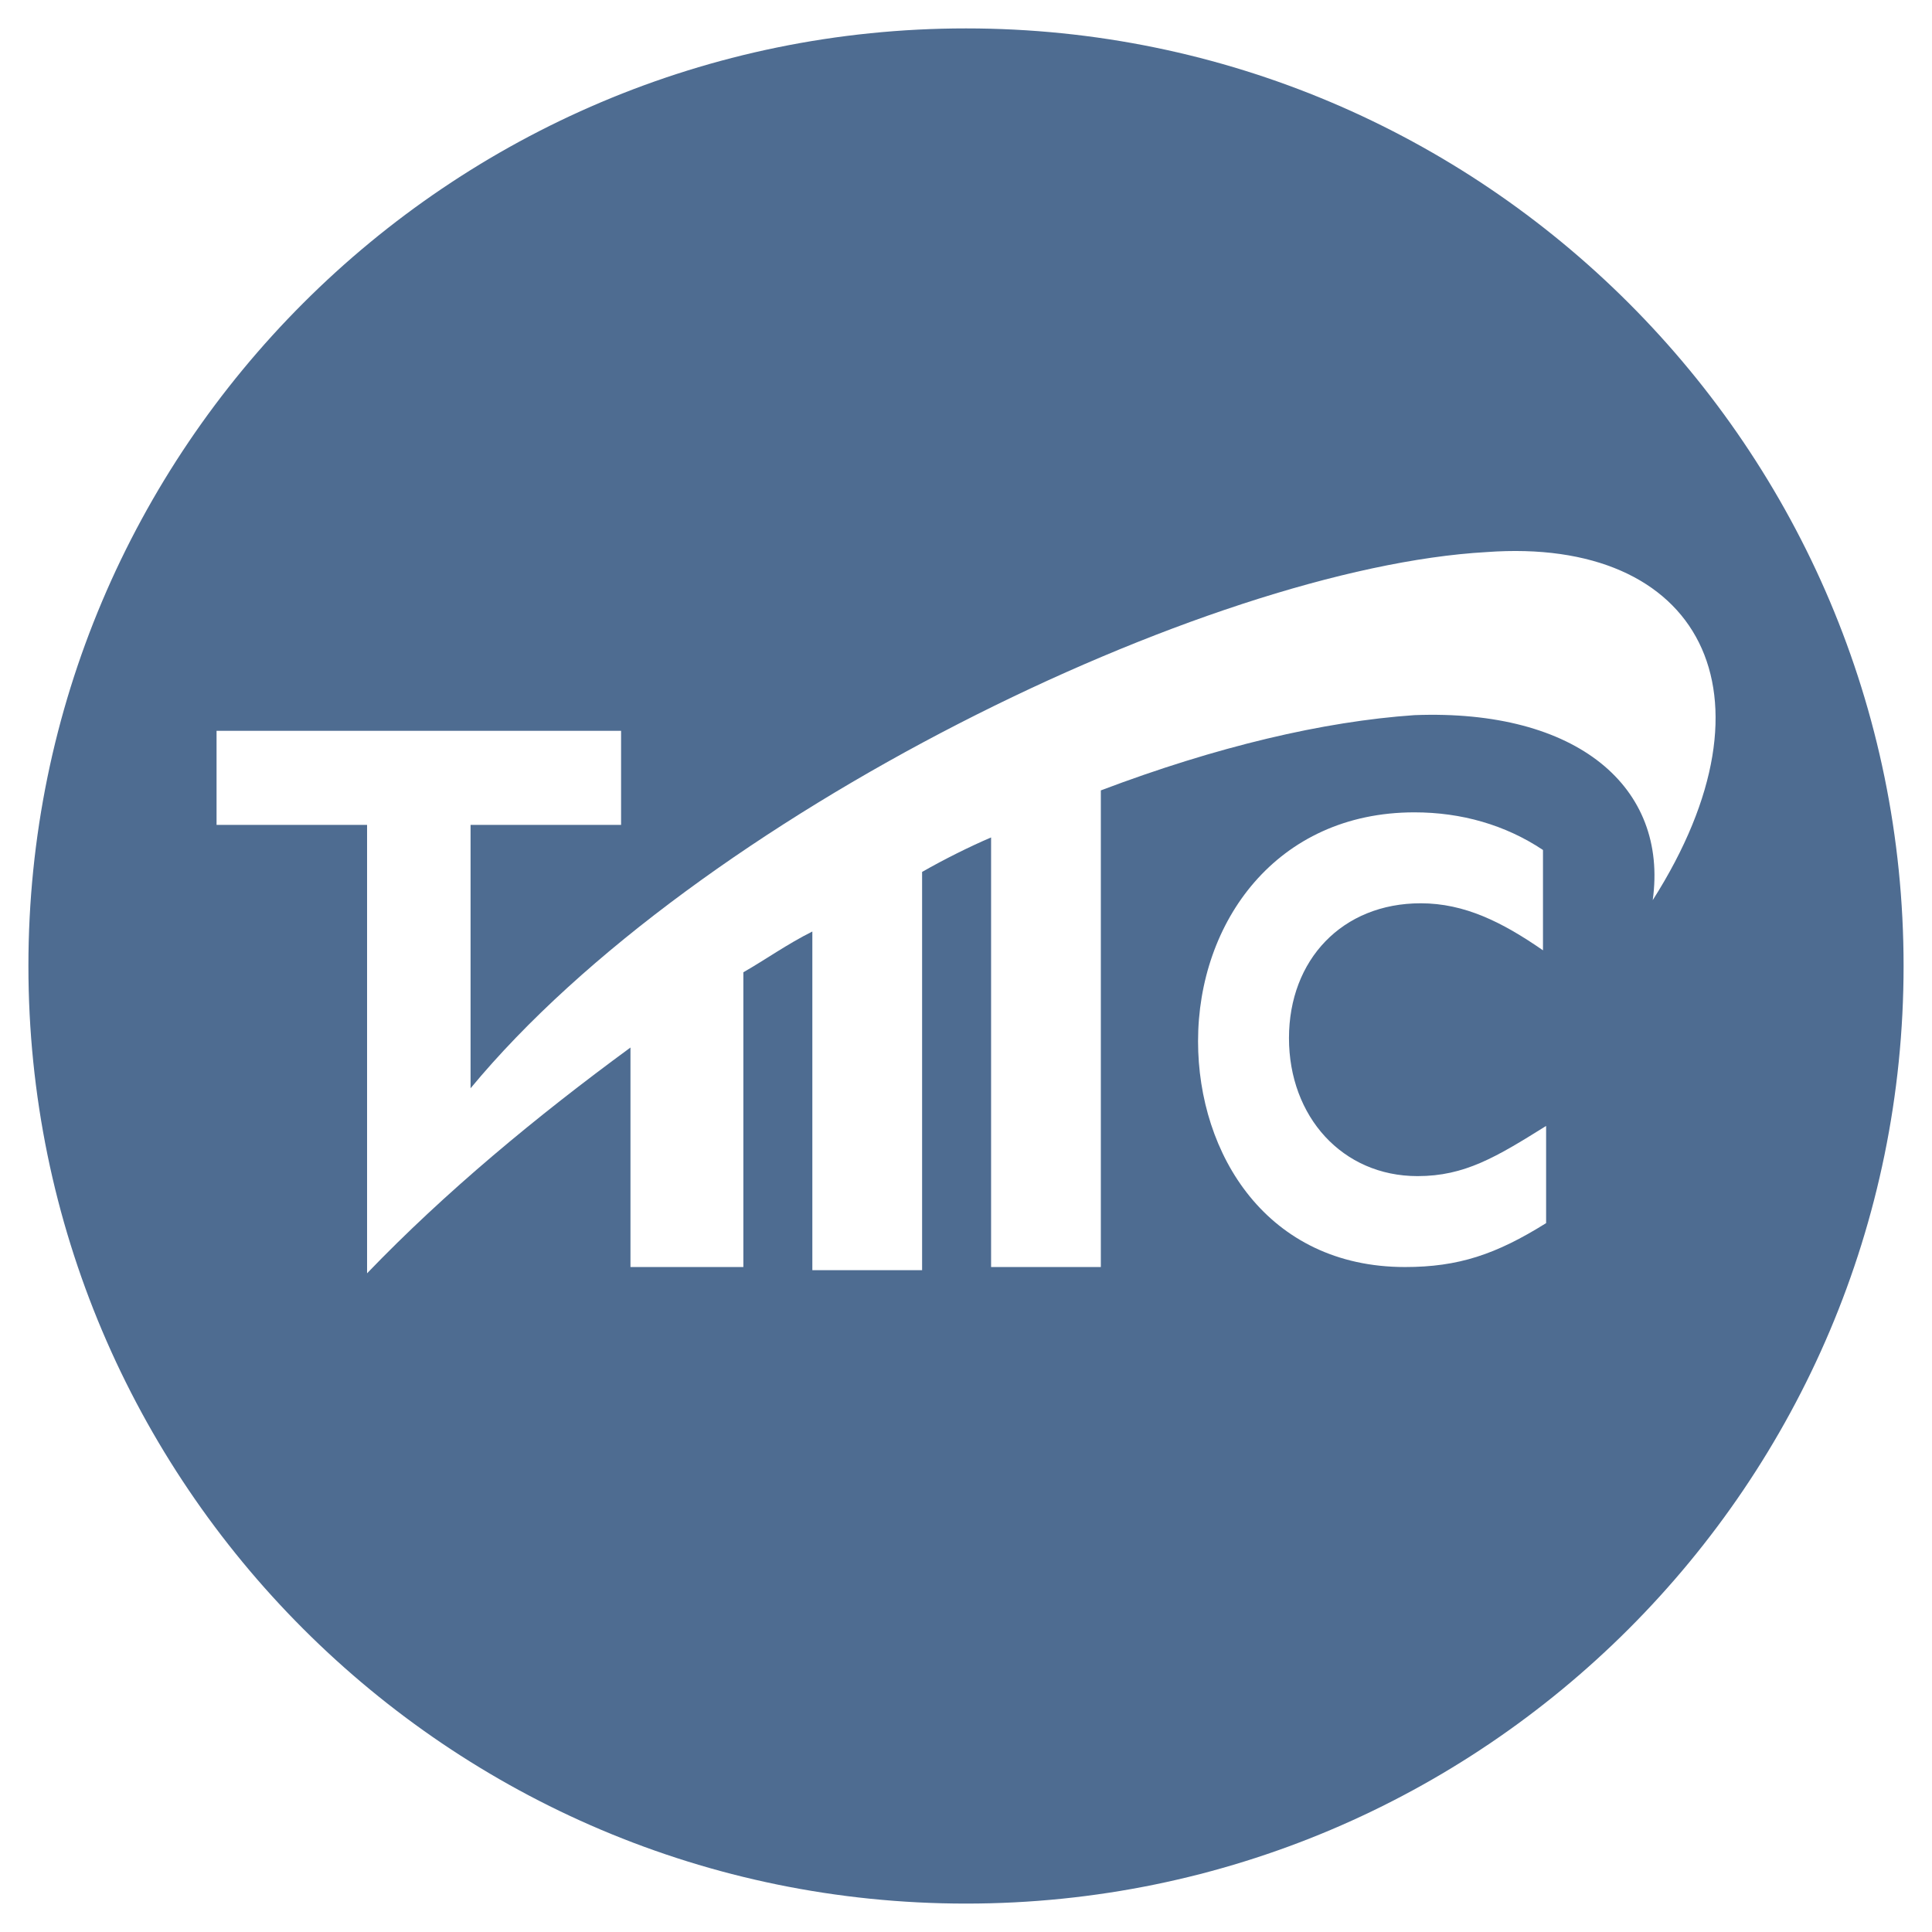 <?xml version="1.0" encoding="utf-8"?>
<!-- Generator: Adobe Illustrator 13.0.0, SVG Export Plug-In . SVG Version: 6.00 Build 14948)  -->
<!DOCTYPE svg PUBLIC "-//W3C//DTD SVG 1.0//EN" "http://www.w3.org/TR/2001/REC-SVG-20010904/DTD/svg10.dtd">
<svg version="1.0" id="Layer_1" xmlns="http://www.w3.org/2000/svg" xmlns:xlink="http://www.w3.org/1999/xlink" x="0px" y="0px"
	 width="192.756px" height="192.756px" viewBox="0 0 192.756 192.756" enable-background="new 0 0 192.756 192.756"
	 xml:space="preserve">
<g>
	<polygon fill-rule="evenodd" clip-rule="evenodd" fill="#FFFFFF" points="0,0 192.756,0 192.756,192.756 0,192.756 0,0 	"/>
	<path fill-rule="evenodd" clip-rule="evenodd" fill="#4E6C91" d="M96.378,2.834c51.621,0,93.543,41.922,93.543,93.543
		c0,51.62-41.922,93.544-93.543,93.544c-51.621,0-93.543-41.924-93.543-93.544C2.834,44.757,44.757,2.834,96.378,2.834L96.378,2.834
		z"/>
	<path fill-rule="evenodd" clip-rule="evenodd" fill="#FFFFFF" d="M154.256,122.031c-5.006,3.129-8.76,4.381-14.078,4.381
		c-13.766,0-20.648-11.264-20.648-22.525c0-11.889,7.821-22.839,21.587-22.839c4.692,0,9.072,1.251,12.827,3.754v10.012
		c-4.067-2.816-7.821-4.693-12.201-4.693c-7.822,0-13.141,5.632-13.141,13.454c0,7.82,5.318,13.766,12.827,13.766
		c4.693,0,7.821-1.879,12.827-5.006V122.031L154.256,122.031z"/>
	<path fill-rule="evenodd" clip-rule="evenodd" fill="#FFFFFF" d="M148.312,55.081c-27.844,1.564-78.839,26.28-101.364,53.497
		V82.299h15.017v-9.386H21.606v9.386h15.017v44.738c7.821-8.133,16.894-15.643,26.279-22.525v21.9h11.263V97.004
		c2.19-1.251,4.38-2.816,6.883-4.067v33.788h10.95V86.992c2.19-1.251,4.693-2.503,6.883-3.441v42.861h10.95V78.858
		c11.575-4.38,22.212-6.883,31.285-7.508c16.269-0.626,25.341,7.195,23.777,18.458C178.033,69.16,169.586,53.517,148.312,55.081
		L148.312,55.081z"/>
</g>
</svg>
